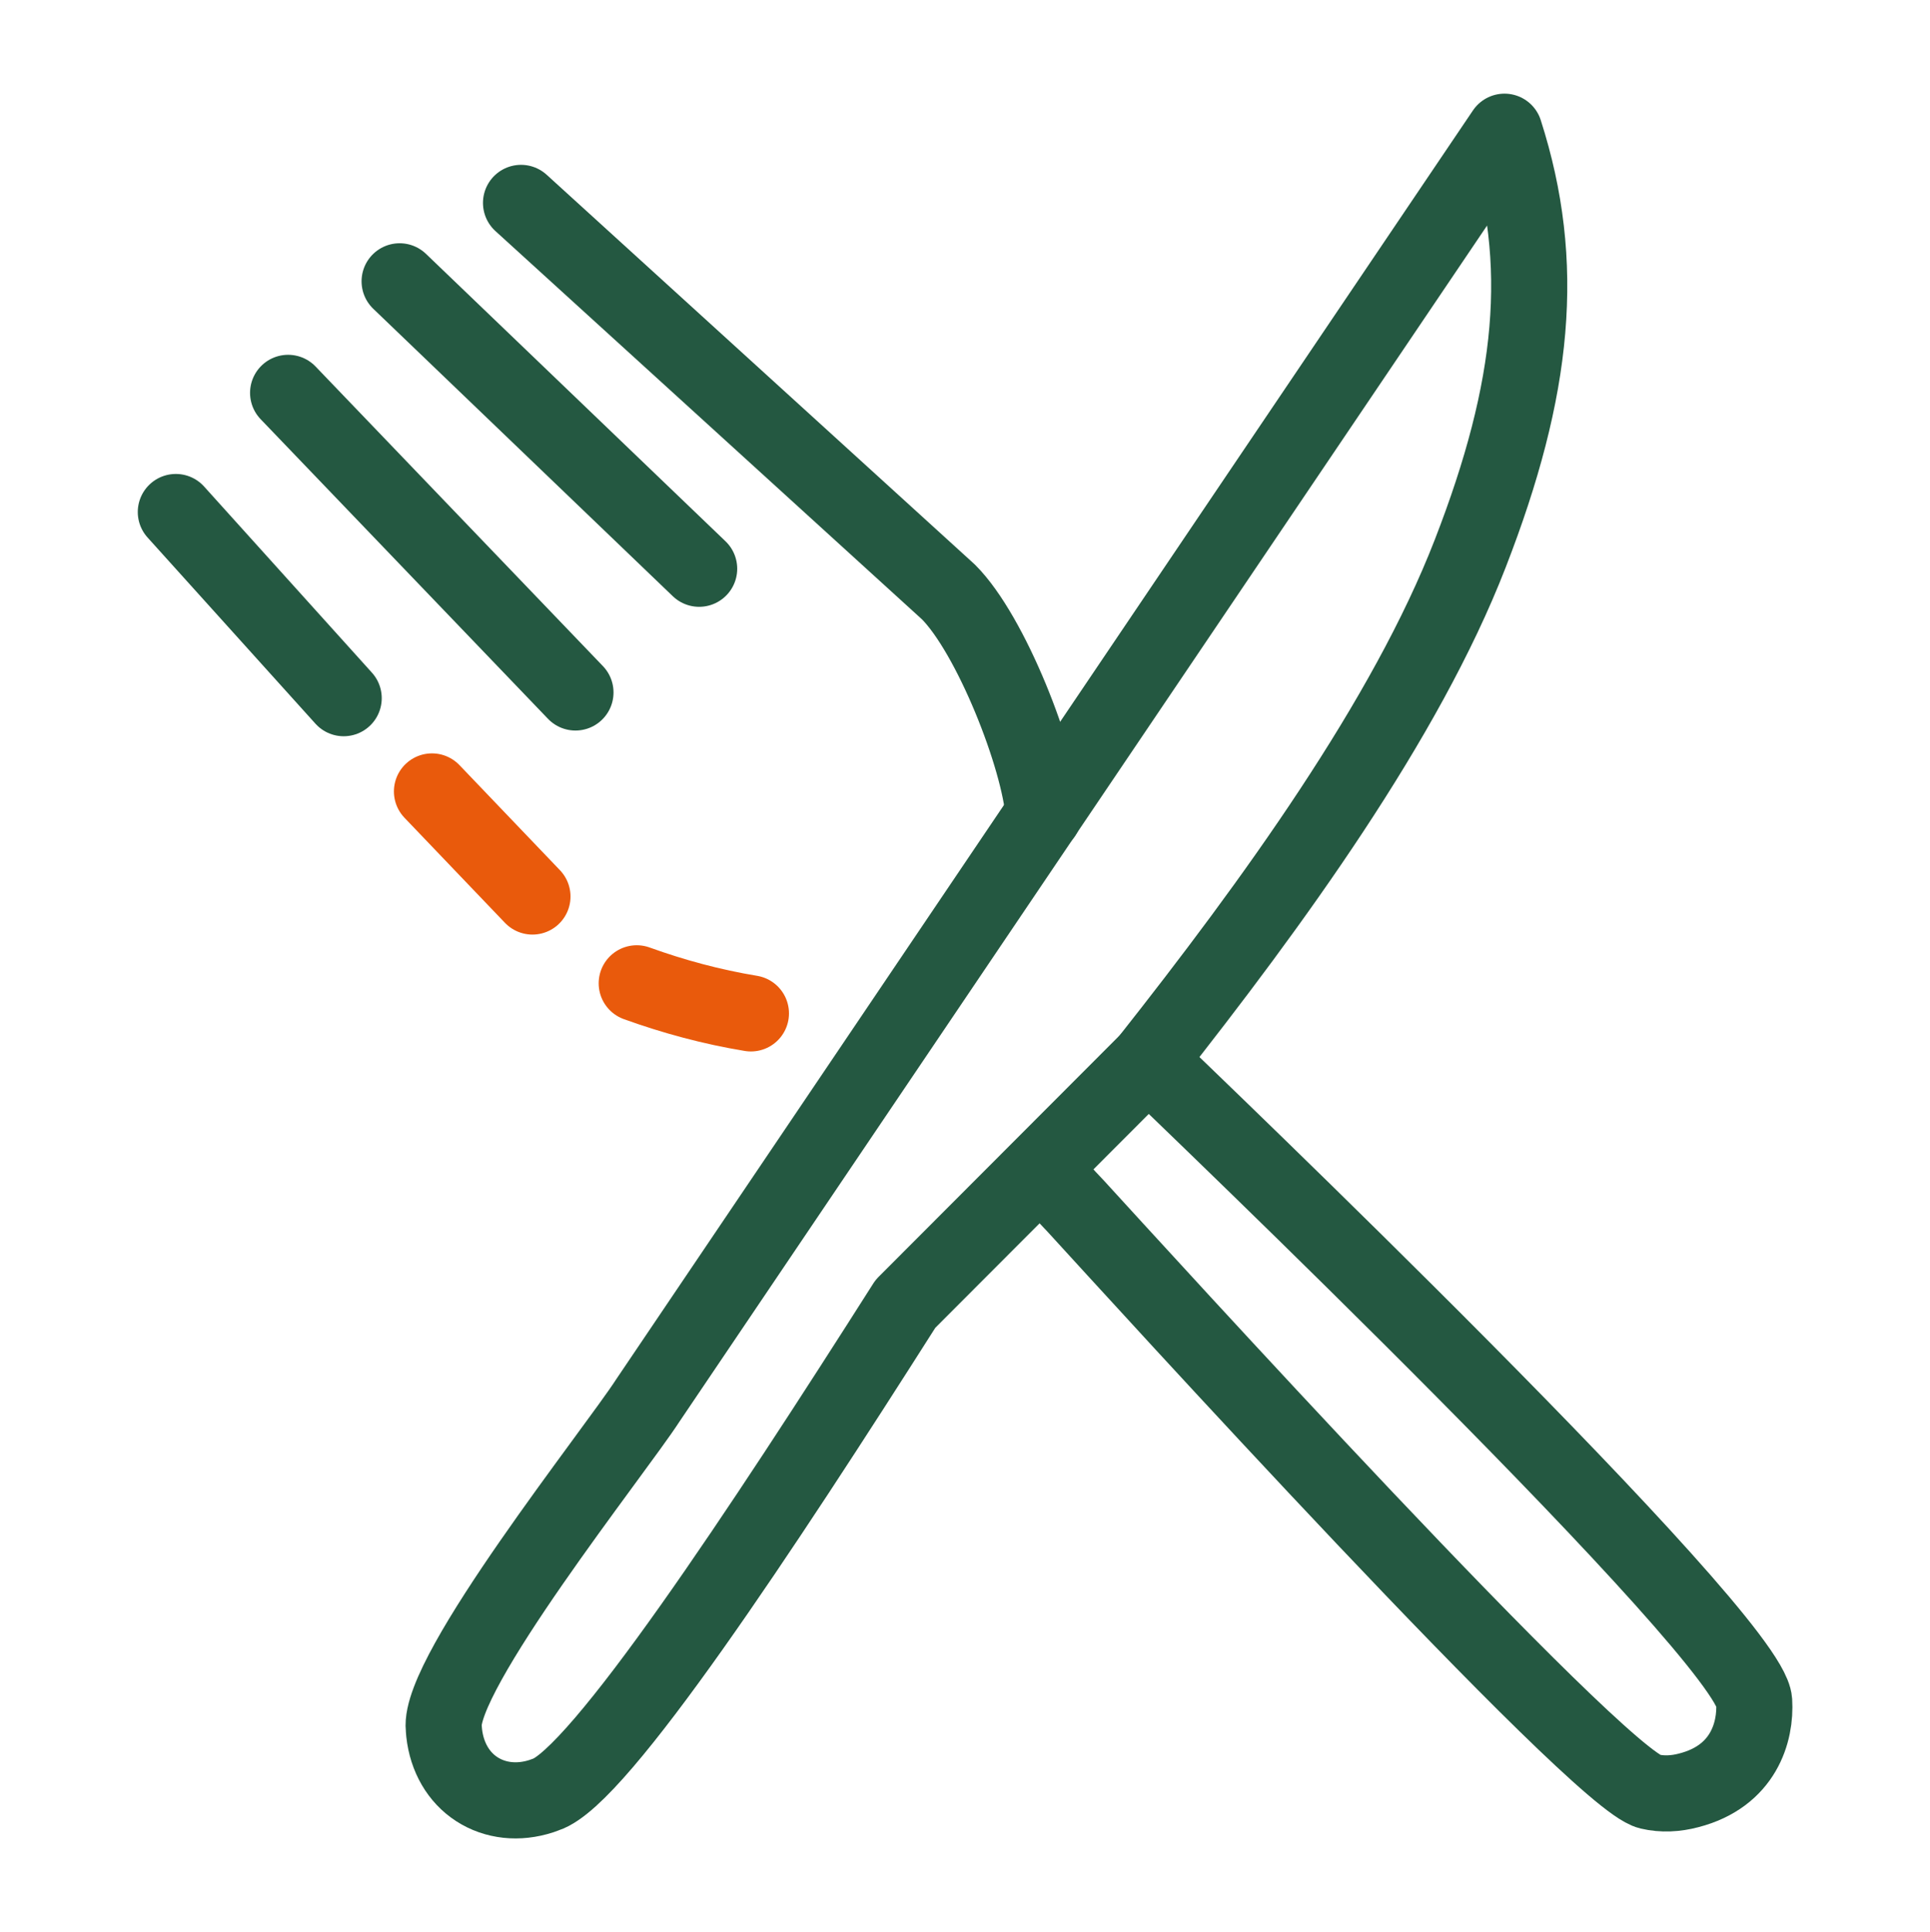 <?xml version="1.0" encoding="utf-8"?>
<!-- Generator: Adobe Illustrator 27.6.1, SVG Export Plug-In . SVG Version: 6.00 Build 0)  -->
<svg version="1.1" xmlns="http://www.w3.org/2000/svg" xmlns:xlink="http://www.w3.org/1999/xlink" x="0px" y="0px"
	 viewBox="0 0 50.71 50.75" style="enable-background:new 0 0 50.71 50.75;" xml:space="preserve">
<style type="text/css">
	.st0{display:none;}
	.st1{display:inline;fill:none;stroke:#352E87;stroke-width:2;stroke-linecap:round;stroke-linejoin:round;}
	.st2{display:inline;fill:none;stroke:#245942;stroke-width:2;stroke-linecap:round;stroke-linejoin:round;}
	.st3{display:inline;fill:none;stroke:#EA5B0C;stroke-width:2;stroke-linecap:round;stroke-linejoin:round;}
	.st4{fill:none;}
	.st5{display:inline;}
	.st6{fill:none;stroke:#245841;stroke-width:2;stroke-linecap:round;stroke-linejoin:round;}
	.st7{fill:none;stroke:#E95A0C;stroke-width:2;stroke-linecap:round;stroke-linejoin:round;stroke-miterlimit:10;}
	.st8{fill:none;stroke:#245841;stroke-width:2;stroke-linecap:round;stroke-linejoin:round;stroke-miterlimit:10;}
	.st9{fill:none;stroke:#245841;stroke-width:2;stroke-linecap:round;stroke-miterlimit:10;}
	.st10{fill:none;stroke:#245841;stroke-width:2;stroke-linecap:round;stroke-linejoin:round;stroke-miterlimit:13.333;}
</style>
<g id="Laag_1" class="st0">
	<path class="st1" d="M7.03,11.17"/>
	<path class="st1" d="M6.61,11.69"/>
	<line class="st2" x1="31.73" y1="24.31" x2="31.73" y2="49.75"/>
	<line class="st2" x1="27.49" y1="32.79" x2="31.73" y2="37.03"/>
	<line class="st2" x1="35.97" y1="32.79" x2="31.73" y2="37.03"/>
	<path class="st2" d="M11.6,10.54c0,0,10.59,16.4,10.59,22.23c0.18,5.85-4.42,10.74-10.27,10.92C6.07,43.87,1.18,39.27,1,33.42
		c-0.01-0.22-0.01-0.43,0-0.65C1,26.94,11.6,10.54,11.6,10.54z"/>
	<line class="st2" x1="11.6" y1="23.25" x2="11.6" y2="49.75"/>
	<line class="st2" x1="6.3" y1="31.73" x2="11.6" y2="37.03"/>
	<line class="st2" x1="15.84" y1="27.49" x2="11.6" y2="31.73"/>
	<path class="st2" d="M22.19,42.33h18.7c4.87,0,8.82-3.95,8.82-8.82s-3.95-8.82-8.82-8.82c0,0,0,0,0,0h-0.05
		c-0.66-4.51-4.54-7.84-9.1-7.8c-4.41,0.01-8.08,3.4-8.42,7.8"/>
	<path class="st2" d="M17.62,14.77c3-5.79,6.69-11.39,6.69-11.39s3.68,5.6,6.7,11.39"/>
	<circle class="st2" cx="41.8" cy="5.77" r="4.77"/>
	<line class="st3" x1="23.64" y1="49.75" x2="27.18" y2="49.75"/>
	<line class="st3" x1="15.71" y1="49.75" x2="19.24" y2="49.75"/>
</g>
<g id="Laag_2">
	<rect x="-0.02" class="st4" width="50.75" height="50.75"/>
	<rect x="-0.02" class="st4" width="50.75" height="50.75"/>
</g>
<g id="Laag_3" class="st0">
	<g class="st5">
		<g>
			<path class="st6" d="M8.39,24.92L8.43,9.01c0-1.87,1.52-3.39,3.39-3.39h33.85c1.87,0,3.39,1.52,3.39,3.39v28.21
				c0,1.87-1.52,3.39-3.39,3.39H25.63"/>
			<line class="st6" x1="49.05" y1="13.53" x2="8.43" y2="13.53"/>
			<line class="st6" x1="15.2" y1="2.24" x2="15.2" y2="9.01"/>
			<line class="st6" x1="21.97" y1="2.24" x2="21.97" y2="9.01"/>
			<line class="st6" x1="28.74" y1="2.24" x2="28.74" y2="9.01"/>
			<line class="st6" x1="35.51" y1="2.24" x2="35.51" y2="9.01"/>
			<line class="st6" x1="42.28" y1="2.24" x2="42.28" y2="9.01"/>
			<circle class="st6" cx="14.07" cy="36.1" r="12.41"/>
			<polyline class="st6" points="14.07,28.2 14.07,36.1 20.84,36.1 			"/>
		</g>
		<g>
			<line class="st7" x1="37.71" y1="22.35" x2="41.25" y2="22.35"/>
			<line class="st7" x1="29.78" y1="22.35" x2="33.31" y2="22.35"/>
		</g>
	</g>
</g>
<g id="Laag_4" class="st0">
	<g class="st5">
		<line class="st8" x1="41.5" y1="43.18" x2="41.5" y2="31.3"/>
		<path class="st8" d="M45.17,16.24c0,0-7.35,0-7.35,0c-1.91,0-3.46,1.55-3.46,3.46v8.67c0,0.95,0.77,1.73,1.73,1.73
			c0.95,0,1.73-0.77,1.73-1.73l0,14.81c0,1.01,0.82,1.83,1.84,1.83c1.01,0,1.83-0.82,1.83-1.83c0,1.01,0.82,1.83,1.83,1.83h0.01
			c1.01,0,1.83-0.82,1.83-1.83V28.39l0-0.01c0,0.95,0.77,1.73,1.73,1.73c0.95,0,1.73-0.77,1.73-1.73V19.7
			C48.63,17.79,47.08,16.24,45.17,16.24z"/>
		<line class="st8" x1="37.82" y1="28.37" x2="37.82" y2="22.69"/>
		<line class="st8" x1="45.17" y1="28.37" x2="45.17" y2="22.69"/>
		<g>
			<circle class="st8" cx="41.5" cy="9.37" r="3.68"/>
			<circle class="st8" cx="41.5" cy="9.37" r="3.68"/>
			<circle class="st8" cx="9.99" cy="9.37" r="3.68"/>
		</g>
		<line class="st8" x1="9.96" y1="43.18" x2="9.96" y2="32.77"/>
		<path class="st8" d="M6.28,32.77l0,10.41c0,1.01,0.82,1.83,1.84,1.83c1.01,0,1.83-0.82,1.83-1.83"/>
		<path class="st8" d="M13.64,32.77l0,10.41c0,1.01-0.82,1.83-1.84,1.83c-1.01,0-1.83-0.82-1.83-1.83"/>
		<path class="st8" d="M14.38,27.46c0.16,0.94,1.05,1.58,1.99,1.42c0.94-0.16,1.67-0.97,1.42-1.99c-0.23-0.98-1.85-5.93-2.5-7.79
			c-0.65-1.86-1.86-2.94-3.4-2.94c0,0-3.74,0-3.86,0c-1.54,0-2.75,1.08-3.4,2.94c-0.65,1.86-2.27,6.81-2.5,7.79
			c-0.24,1.02,0.48,1.83,1.42,1.99s1.83-0.48,1.99-1.42"/>
		<polyline class="st8" points="13.64,24.02 15.55,32.77 4.37,32.77 6.36,23.68 		"/>
		<g>
			<line class="st8" x1="26.27" y1="35.24" x2="26.27" y2="45.72"/>
			<line class="st8" x1="26.27" y1="5.54" x2="26.27" y2="16"/>
			<g>
				<line class="st7" x1="26.27" y1="27.91" x2="26.26" y2="31.3"/>
				<g>
					<line class="st7" x1="26.27" y1="20.29" x2="26.27" y2="23.68"/>
				</g>
			</g>
		</g>
	</g>
</g>
<g id="Laag_5" class="st0">
	<g class="st5">
		<path class="st6" d="M48.71,41.65c0.39,1.15,0.62,4.11,0.29,4.92c-0.51,1.28-3.78,1.58-4.83,1.75c-4.56,0.75-9.29,0.62-13.89,0.62
			c-3.63,0-6.95-1.8-10.53-1.78c-0.99,0-1.97-0.15-2.57,0.81c-0.23,0.37-0.46,0.81-0.87,0.97c-0.2,0.08-0.42,0.08-0.64,0.08
			c-2.28-0.01-7.04,0-7.35,0c-5.08,0.12-4.8-1.21-4.83-3.25c-0.01-0.08,0-1.74,0.03-4.9"/>
		<path class="st6" d="M28.12,28.41c0.62,2.31,1.51,4.13,2.76,5.07c1.53,0.95,2.33,1.56,6.01,1.8c2.68,0.03,6.05,0.02,7.35,0.26
			c0.41,0.03,2.67,0.8,3.92,2.77c0.68,1.07,1.07,2.77,0.33,3.55"/>
		<path class="st6" d="M27.03,1.96c0.09,0,0.01,1.43-0.09,3.69"/>
		<path class="st6" d="M1.57,2.41C1.58,2.02,1.9,1.72,2.28,1.72l24.75,0.24"/>
		<path class="st6" d="M3.52,40.87c0.08-1.15,0.24-2.38,0.55-3.52c0.02-0.06,1.83-5.69-1.32-22.75C2.7,14.24,1.39,8.61,1.57,2.41"/>
		<line class="st7" x1="27.03" y1="18.97" x2="27.03" y2="22.41"/>
		<line class="st7" x1="27.03" y1="11.23" x2="27.03" y2="14.68"/>
		<path class="st6" d="M48.81,41.89c-4.1,1.2-13.25,1.61-44.97-1"/>
	</g>
</g>
<g id="Laag_6" class="st0">
	<g class="st5">
		<path class="st9" d="M44.42,20.47c0.29,1.12,0.48,2.28,0.57,3.47c0.79,10.84-7.36,20.28-18.2,21.07
			C15.95,45.8,6.51,37.65,5.72,26.81s7.36-20.28,18.2-21.07c2.45-0.18,4.82,0.1,7.05,0.76"/>
		<line class="st8" x1="40.68" y1="26.7" x2="37.68" y2="26.7"/>
		<line class="st8" x1="25.1" y1="41.2" x2="25.1" y2="38.2"/>
		<line class="st8" x1="9.68" y1="26.7" x2="12.68" y2="26.7"/>
		<line class="st8" x1="25.1" y1="11.2" x2="25.1" y2="14.2"/>
		<g>
			<line class="st9" x1="19.1" y1="21.57" x2="27.1" y2="29.57"/>
			<line class="st9" x1="23.1" y1="29.57" x2="34.1" y2="18.57"/>
		</g>
		<g>
			<path class="st7" d="M40.77,13.21c0.67,0.86,1.27,1.77,1.77,2.74"/>
			<path class="st7" d="M35.42,8.68c0.92,0.5,1.78,1.08,2.58,1.73"/>
		</g>
	</g>
</g>
<g id="Laag_7" class="st0">
	<g class="st5">
		<g>
			<rect x="29.35" y="4.38" class="st8" width="11" height="42"/>
			<line class="st8" x1="34.35" y1="10.38" x2="29.35" y2="10.38"/>
			<line class="st8" x1="33.35" y1="15.38" x2="29.35" y2="15.38"/>
			<line class="st8" x1="33.35" y1="20.38" x2="29.35" y2="20.38"/>
			<line class="st8" x1="34.35" y1="25.38" x2="29.35" y2="25.38"/>
			<line class="st8" x1="33.35" y1="30.38" x2="29.35" y2="30.38"/>
			<line class="st8" x1="33.35" y1="35.38" x2="29.35" y2="35.38"/>
			<line class="st8" x1="34.35" y1="40.38" x2="29.35" y2="40.38"/>
			<line class="st8" x1="14.35" y1="37.23" x2="14.35" y2="44.38"/>
			<line class="st8" x1="14.35" y1="7.38" x2="14.35" y2="13.61"/>
			<polyline class="st8" points="18.35,39.38 14.35,44.38 10.35,39.38 			"/>
			<polyline class="st8" points="18.35,11.38 14.35,6.38 10.35,11.38 			"/>
		</g>
		<g>
			<line class="st7" x1="14.35" y1="22.99" x2="14.35" y2="19.17"/>
			<line class="st7" x1="14.35" y1="31.58" x2="14.35" y2="27.76"/>
		</g>
	</g>
</g>
<g id="Laag_8" class="st0">
	<g class="st5">
		<path class="st6" d="M6.5,40.21c-0.03-3.18-2.21-7.51-5.18-11.72c4.85,1.35,9.74,2.85,13.87,9.26
			c-0.05-6.24-2.32-10.16-5.77-16.18c5.58,5.05,8.54,6.09,10.54,13.33c1.19-6.65,2.5-8.29,2.02-15.02
			c2.55,5.88,2.91,7.63,3.37,15.02c0.67-7.34,3.67-8.95,8.01-14.51c-2.33,6.52-2.36,13.04-0.08,19.56
			c3.7-6.37,8.97-11.03,16.11-13.66c-3.45,4.7-9.11,9.28-8.26,13.91"/>
		<path class="st6" d="M31.63,31.62c1.8-3.99,5.33-6.32,9.24-8.28c-1.99,3.66-4.52,8.28-4.01,11.56"/>
		<path class="st6" d="M19.96,34.9c-0.67-7.47-1.01-9.38-3.88-15.02"/>
		<path class="st6" d="M16.51,16.74c0.53,1.34,0.24,2.72-0.65,3.07c-0.89,0.35-2.04-0.46-2.57-1.8c-0.53-1.34-0.7-3.89,0.19-4.24
			C14.37,13.41,15.98,15.39,16.51,16.74z"/>
		<path class="st6" d="M44.32,14.75c-0.97,1.07-2.34,1.41-3.04,0.76s-0.49-2.03,0.49-3.1c0.97-1.07,3.19-2.34,3.89-1.7
			C46.37,11.36,45.3,13.68,44.32,14.75z"/>
		<path class="st6" d="M35.34,26.82c1.55-4.48,3.42-8.4,6.04-10.99"/>
		<g>
			<line class="st7" x1="25.74" y1="40.21" x2="29.01" y2="40.21"/>
			<line class="st7" x1="18.4" y1="40.21" x2="21.67" y2="40.21"/>
		</g>
	</g>
</g>
<g id="Laag_9" class="st0">
	<g class="st5">
		<circle class="st8" cx="26.61" cy="5.6" r="3.97"/>
		<path class="st8" d="M36.24,43.73l-2.91-8.61c-0.06-0.49-0.29-0.95-0.63-1.31l-6.88-5.57l1-5.33l1.25-6.51
			c0.35-1.84-0.86-3.62-2.7-3.98c-0.95-0.18-1.88,0.05-2.62,0.57l-7.83,4.64c-0.4,0.24-0.71,0.6-0.86,1.04l-2.56,7
			c-0.38,1.04,0.16,2.2,1.2,2.58c0.23,0.08,0.46,0.12,0.69,0.12c0.82,0,1.59-0.51,1.89-1.32l2.31-6.33l3.08-1.82
			c0,0-1.37,7.14-1.37,7.14c-0.3,1.56-0.14,3.4,1.21,4.41c0.63,0.47,8.36,6.01,8.36,6.01l2.81,7.85c0.15,1.16,1.14,2,2.28,2
			c0.1,0,0.2-0.01,0.3-0.02C35.52,46.15,36.4,44.99,36.24,43.73z"/>
		<path class="st8" d="M19.19,26.65l-2.16,10.4l-5.99,8.44c-0.74,1.04-0.49,2.47,0.54,3.21c0.4,0.29,0.87,0.42,1.33,0.42
			c0.72,0,1.43-0.34,1.88-0.97l6.27-8.83c0.18-0.26,0.31-0.55,0.38-0.86l1.2-5.77"/>
		<g>
			<path class="st8" d="M38.48,21.91l-5.1-1.02l-5.83-6.97c-0.05-0.06-0.11-0.12-0.17-0.18c0.58,0.6,0.94,1.41,0.96,2.31l-1.18,5.14
				l3.59,2.83c0.29,0.35,0.7,0.59,1.15,0.68l5.79,1.16c0.27,0.05,0.55,0.05,0.8,0c0.77-0.16,1.4-0.76,1.56-1.58
				C40.27,23.19,39.57,22.13,38.48,21.91z"/>
		</g>
		<g>
			<line class="st7" x1="22.87" y1="49.12" x2="19.44" y2="49.12"/>
			<line class="st7" x1="30.58" y1="49.12" x2="27.15" y2="49.12"/>
		</g>
	</g>
</g>
<g id="Laag_10">
	<g>
		<g>
			<g>
				<line class="st10" x1="9.03" y1="18.34" x2="4.62" y2="13.45"/>
			</g>
			<path class="st10" d="M30.17,27.86c0.97,0.94,15.81,15.12,15.92,16.83c0.05,0.81-0.28,1.97-1.72,2.34
				c-0.34,0.09-0.69,0.11-1.03,0.03c-1.38-0.32-13.54-13.7-15.07-15.37c-0.15-0.16-0.31-0.32-0.44-0.49"/>
			<g>
				<path class="st10" d="M13.69,5.33l11.23,10.22c1.12,1.12,2.39,4.36,2.5,5.85"/>
			</g>
			<line class="st10" x1="7.57" y1="10.32" x2="15.12" y2="18.19"/>
			<line class="st10" x1="10.5" y1="7.39" x2="18.37" y2="14.94"/>
			<path class="st10" d="M14.34,47.14l-0.11,0.04c-0.61,0.2-1.22,0.13-1.7-0.18l0,0c-0.48-0.31-0.79-0.84-0.86-1.48l-0.01-0.12
				c-0.16-1.44,4.5-7.28,5.36-8.61l0,0L39.53,3.46v0c1.11,3.46,0.79,6.73-0.9,11.08c-1.69,4.36-5.19,9.18-8.46,13.32l-6.38,6.39
				C20.04,40.15,15.72,46.7,14.34,47.14z"/>
			<path class="st7" d="M19.73,26.62c-1.03-0.17-2.03-0.44-3-0.79"/>
		</g>
		<line class="st7" x1="11.35" y1="20.79" x2="13.99" y2="23.55"/>
	</g>
</g>
</svg>
